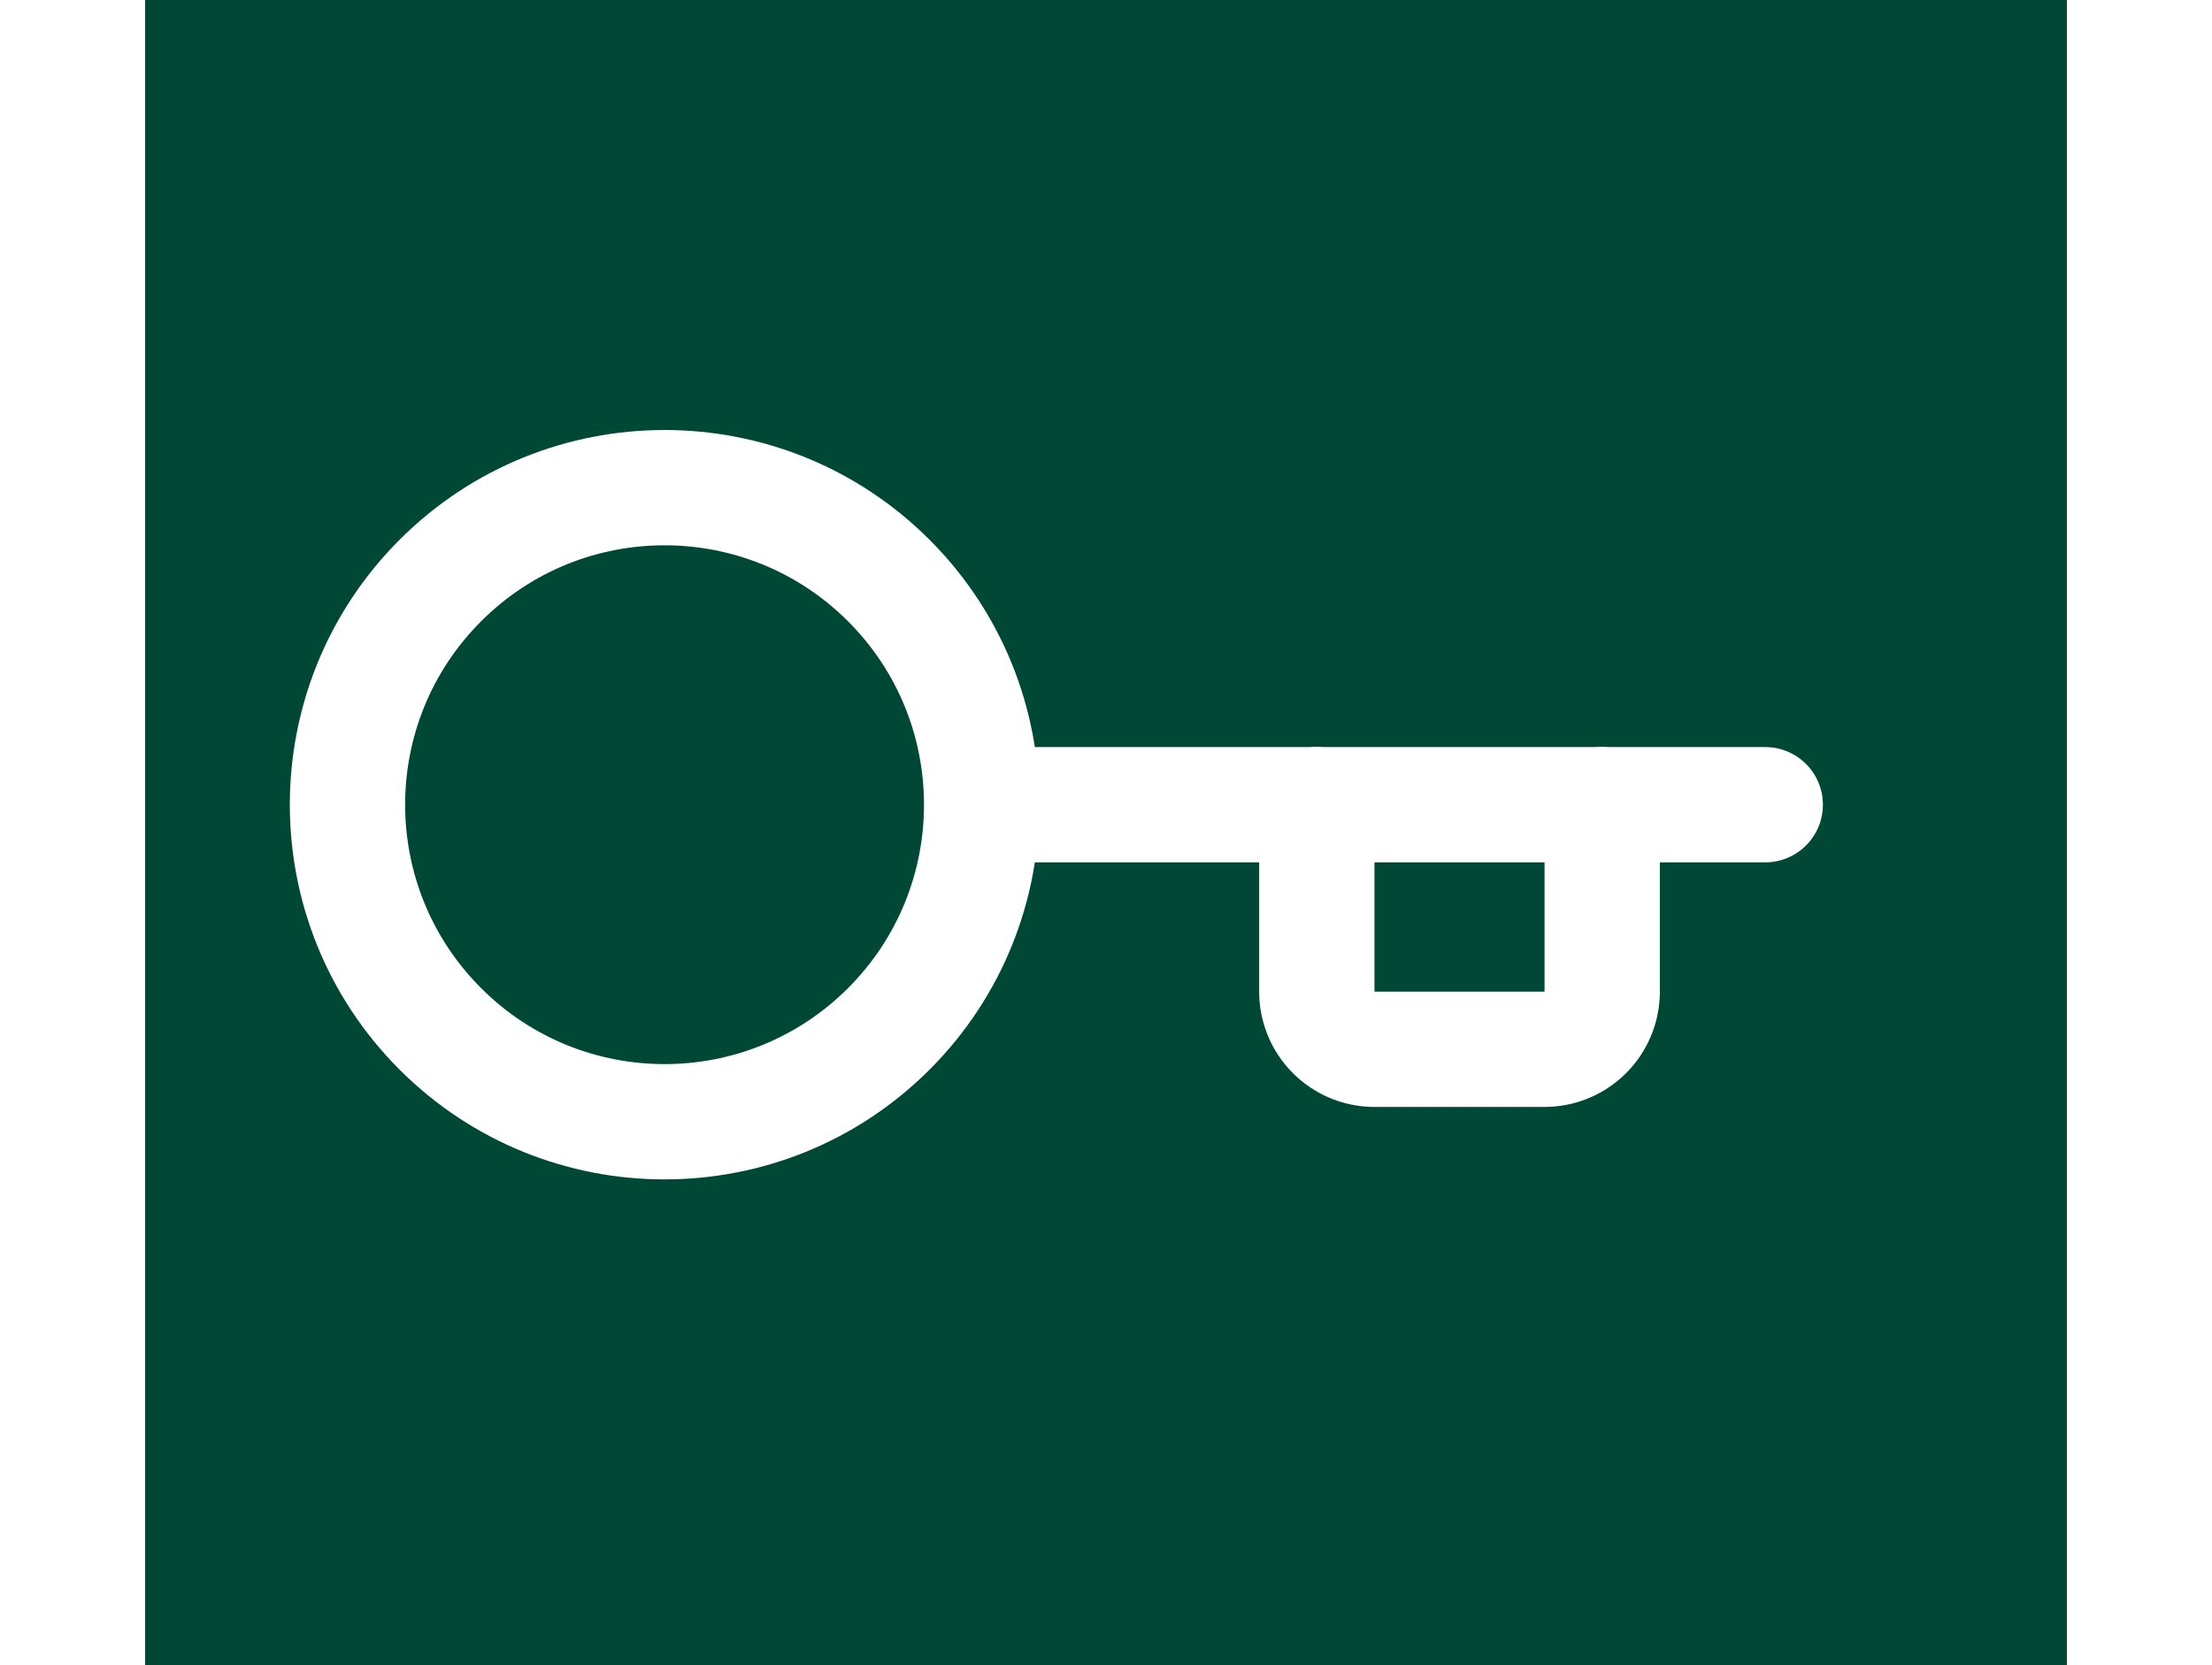 <svg xmlns="http://www.w3.org/2000/svg" width="170" height="128" viewBox="0 0 30 26">
  <rect width="30" height="26" fill="rgb(0, 72, 54)"/>
  <g transform="translate(2.4 2.4) scale(0.9)">
    <!-- This rotation flips the key to be a mirror image of Variation 3 -->
    <g transform="rotate(45 12 12)" fill="none" stroke="#fff" stroke-width="2" stroke-linecap="round" stroke-linejoin="round">
      <path d="m15.5 7.5 2.3 2.3a1 1 0 0 0 1.4 0l2.1-2.1a1 1 0 0 0 0-1.4L19 4"/>
      <path d="m21 2-9.6 9.6"/>
      <circle cx="7.5" cy="15.5" r="5.5"/>
    </g>
  </g>
</svg>
